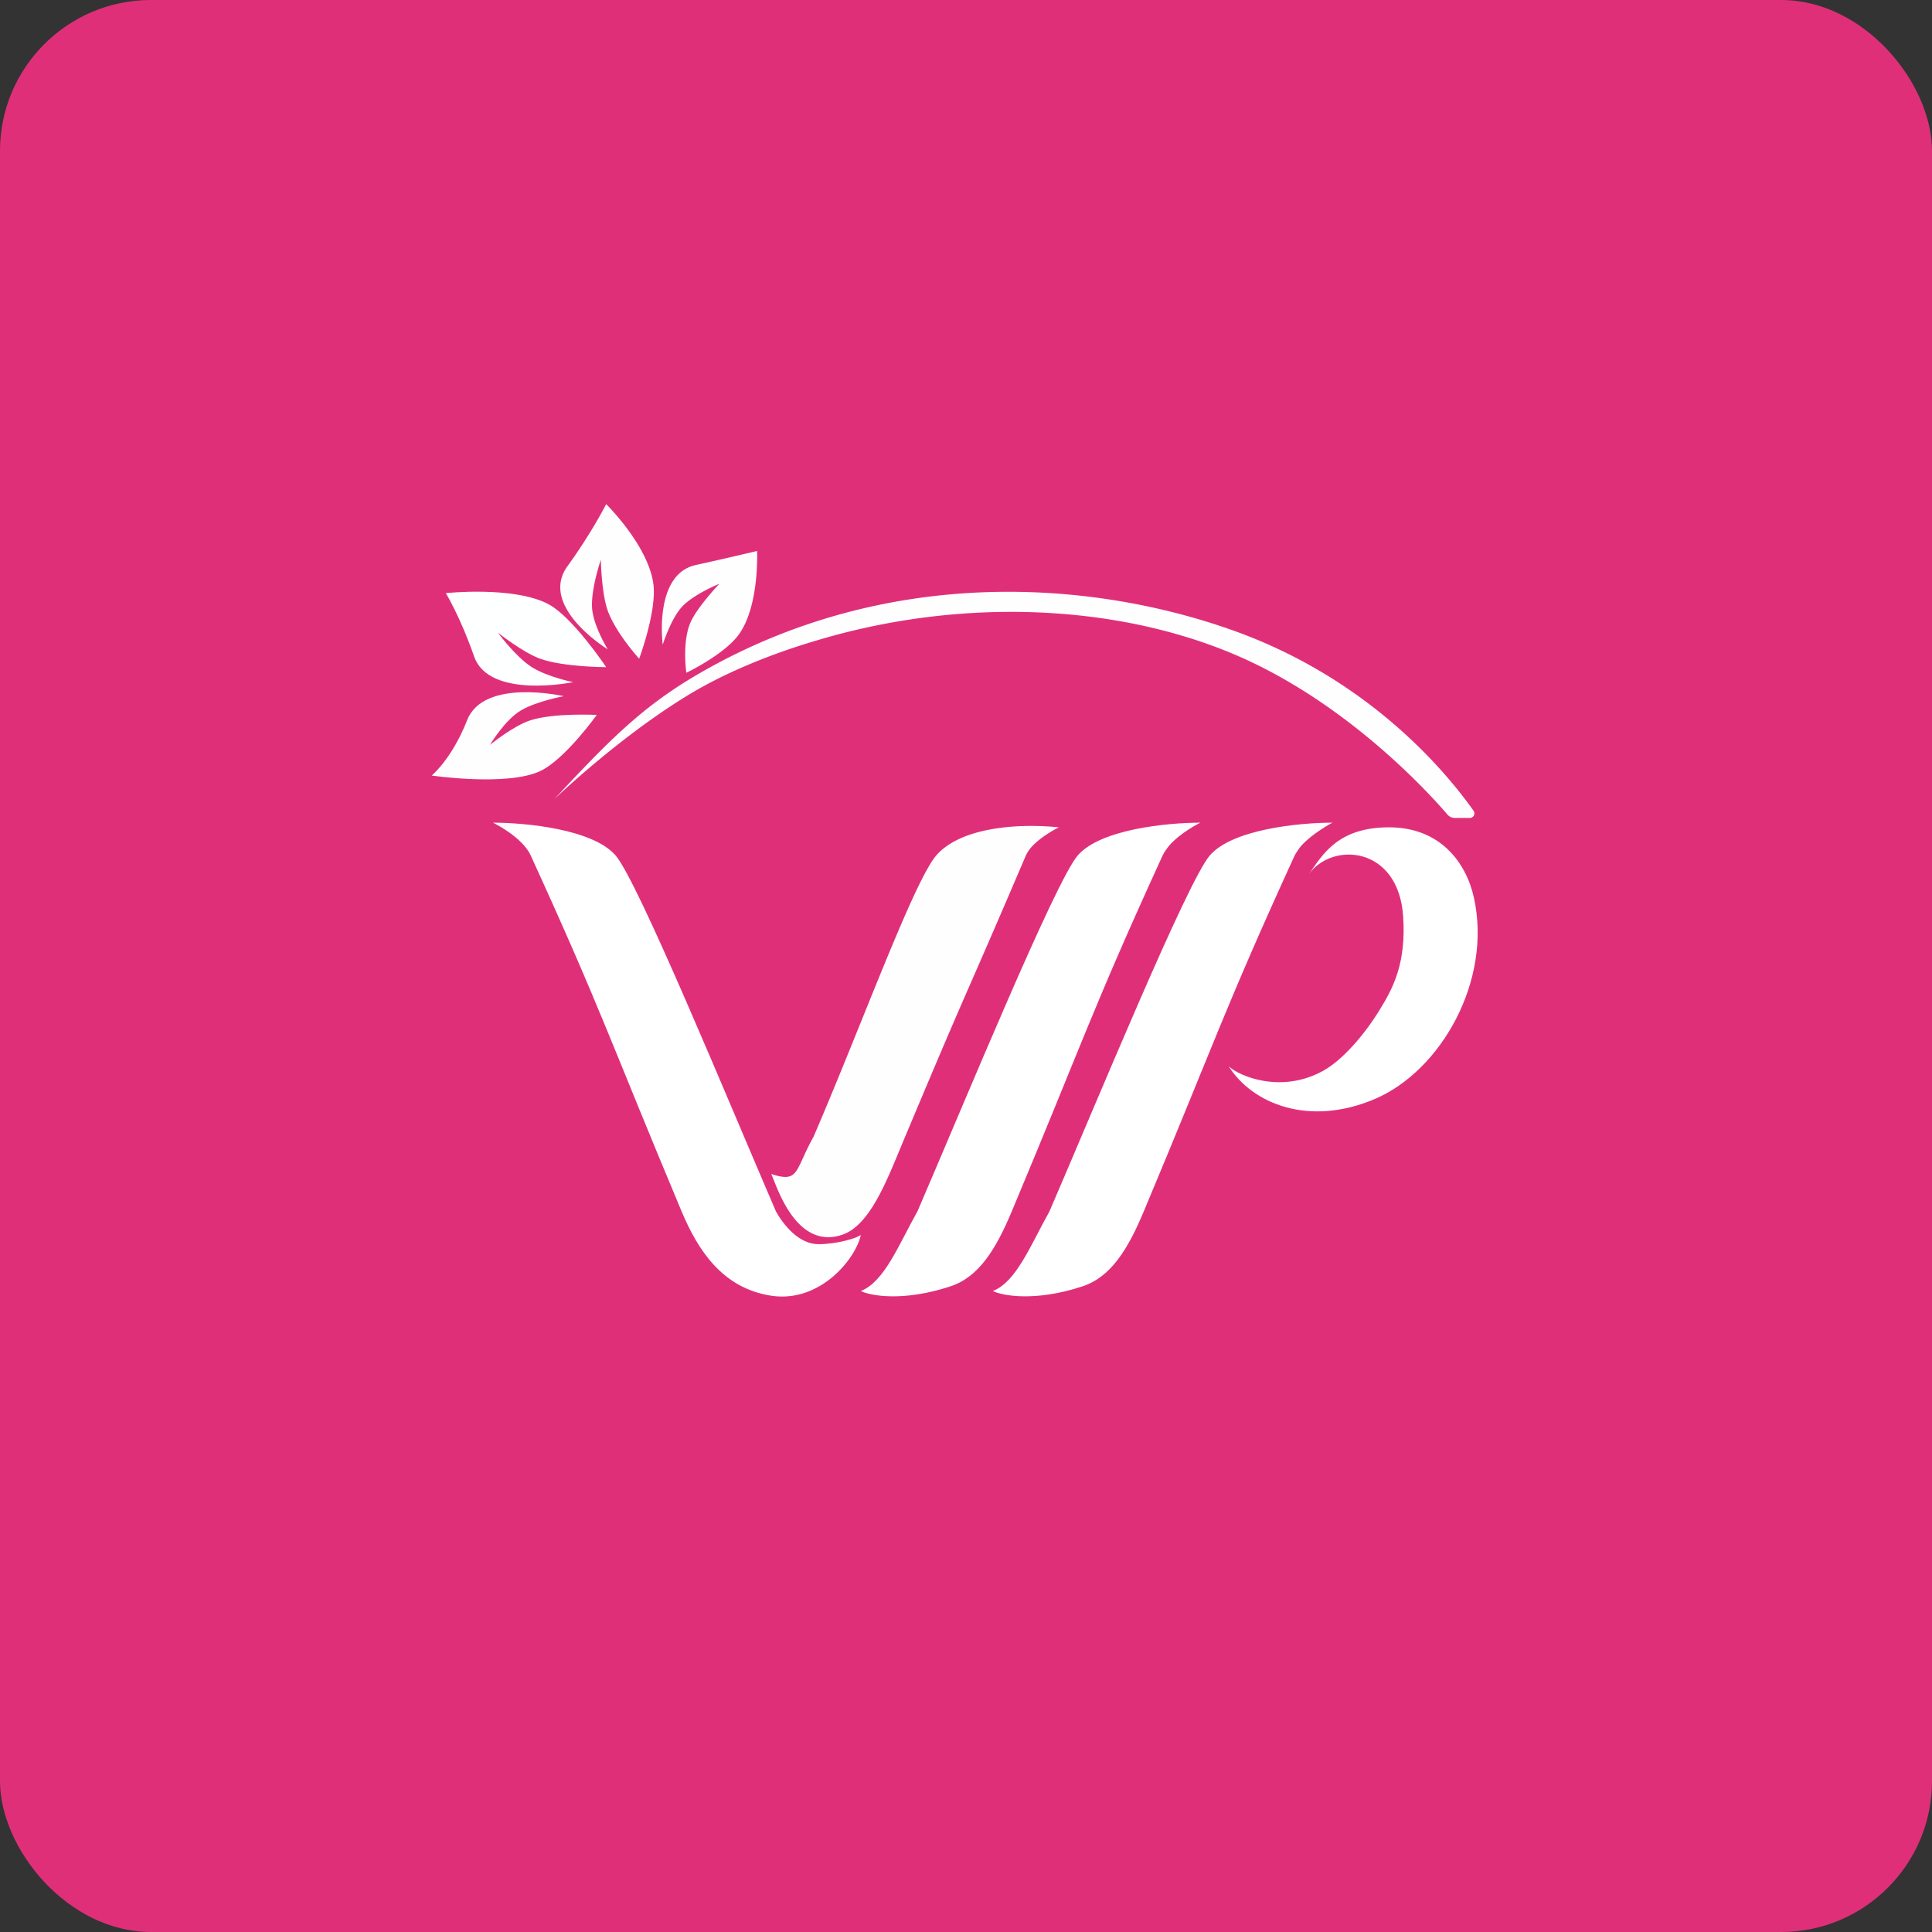 <!-- by FastBull --><svg xmlns="http://www.w3.org/2000/svg" width="64" height="64" viewBox="0 0 64 64"><rect x="0" y="0" width="64" height="64" fill="#333333" stroke="none"/><rect x="0" y="0" width="64" height="64" rx="5" ry="5" fill="#E02F79" /><path fill="#de2d7b" d="" /><path d="M 46.013,27.406 C 44.294,27.406 43.803,28.337 43.357,28.958 C 44.138,27.872 46.325,28.027 46.481,30.354 C 46.585,31.902 46.156,32.719 45.7,33.458 C 45.203,34.267 44.483,35.112 43.826,35.474 C 42.419,36.251 41.014,35.629 40.701,35.32 C 41.482,36.561 43.358,37.336 45.544,36.405 C 47.731,35.475 49.435,32.486 48.825,29.734 C 48.565,28.562 47.7,27.406 46.013,27.406 Z M 25.704,40.13 C 24.142,36.509 21.143,29.207 20.392,28.337 C 19.642,27.469 17.425,27.252 16.331,27.252 C 16.331,27.252 17.297,27.717 17.58,28.337 C 19.924,33.458 20.237,34.544 22.579,40.129 C 23.112,41.398 23.923,42.674 25.548,42.922 C 27.173,43.17 28.36,41.682 28.516,40.906 C 28.411,41.008 27.735,41.215 27.11,41.215 C 26.473,41.215 25.964,40.596 25.704,40.13 Z M 34.764,40.13 C 36.327,36.509 39.327,29.207 40.077,28.337 C 40.826,27.469 43.045,27.252 44.138,27.252 C 44.138,27.252 43.482,27.594 43.097,28.028 C 43.042,28.091 42.913,28.284 42.888,28.337 C 40.545,33.458 40.232,34.544 37.889,40.129 C 37.357,41.398 36.796,42.302 35.859,42.612 C 34.299,43.129 33.202,42.923 32.89,42.767 C 33.672,42.456 34.13,41.264 34.764,40.13 Z M 30.391,40.13 C 31.953,36.509 34.952,29.207 35.702,28.337 C 36.452,27.469 38.67,27.252 39.764,27.252 C 39.764,27.252 39.105,27.573 38.717,28.028 C 38.68,28.073 38.563,28.23 38.514,28.337 C 36.17,33.458 35.858,34.544 33.516,40.129 C 32.984,41.398 32.422,42.302 31.484,42.612 C 29.925,43.129 28.828,42.923 28.516,42.767 C 29.297,42.456 29.756,41.264 30.39,40.13 Z" fill="#ffffff" /><path d="M 26.953,37.648 C 28.516,34.026 30.266,29.206 31.016,28.337 C 31.766,27.469 33.515,27.252 35.077,27.406 C 35.077,27.406 34.588,27.644 34.25,27.975 A 1.22,1.22 0 0,0 33.984,28.337 C 31.796,33.458 32.266,32.216 29.922,37.802 C 29.391,39.07 28.829,40.595 27.891,40.906 C 26.332,41.421 25.704,39.198 25.548,38.889 C 26.485,39.198 26.319,38.781 26.955,37.647 Z M 48.688,27.095 L 48.194,27.095 A 0.318,0.318 0 0,1 47.949,26.984 C 47.414,26.358 44.638,23.257 40.858,21.665 C 36.891,19.994 31.796,19.804 27.11,21.199 C 26.69,21.325 24.579,21.928 22.736,23.062 C 20.433,24.477 18.361,26.474 18.361,26.474 C 20.237,24.458 21.328,23.366 23.205,22.285 C 29.253,18.802 35.952,19.139 40.858,20.888 C 44.755,22.28 47.381,24.847 48.813,26.856 A 0.152,0.152 0 0,1 48.688,27.096 Z M 23.049,18.717 C 21.642,19.028 21.954,21.355 21.954,21.355 C 21.954,21.355 22.216,20.518 22.58,20.114 C 22.963,19.688 23.83,19.338 23.83,19.338 C 23.83,19.338 23.132,20.073 22.892,20.579 C 22.58,21.24 22.736,22.286 22.736,22.286 C 22.736,22.286 23.957,21.704 24.455,21.045 C 25.164,20.102 25.079,18.252 25.079,18.252 C 25.079,18.252 24.116,18.482 23.049,18.717 Z M 18.799,18.755 C 17.827,20.099 20.133,21.51 20.133,21.51 C 20.133,21.51 19.639,20.713 19.612,20.114 C 19.581,19.481 19.903,18.544 19.903,18.544 C 19.903,18.544 19.926,19.667 20.134,20.234 C 20.404,20.976 21.173,21.82 21.173,21.82 C 21.173,21.82 21.765,20.234 21.643,19.338 C 21.466,18.057 20.08,16.7 20.08,16.7 C 20.08,16.7 19.612,17.631 18.799,18.755 Z" fill="#fffefe" /><path d="M 15.706,21.746 C 16.203,23.173 18.986,22.597 18.986,22.597 C 18.986,22.597 18.127,22.424 17.618,22.1 C 17.08,21.759 16.494,20.958 16.494,20.958 C 16.494,20.958 17.321,21.616 17.893,21.821 C 18.674,22.1 20.08,22.1 20.08,22.1 C 20.08,22.1 18.961,20.422 18.151,20.005 C 16.996,19.409 14.768,19.648 14.768,19.648 C 14.768,19.648 15.251,20.439 15.706,21.746 Z" fill="#feffff" /><path d="M 15.474,23.858 C 16.025,22.451 18.674,23.062 18.674,23.062 C 18.674,23.062 17.789,23.224 17.267,23.527 C 16.718,23.847 16.232,24.675 16.232,24.675 C 16.232,24.675 17.002,24.041 17.58,23.858 C 18.372,23.608 19.767,23.683 19.767,23.683 C 19.767,23.683 18.717,25.158 17.893,25.544 C 16.799,26.057 14.3,25.691 14.3,25.691 C 14.3,25.691 14.968,25.147 15.474,23.858 Z" fill="#fffeff" /></svg>
